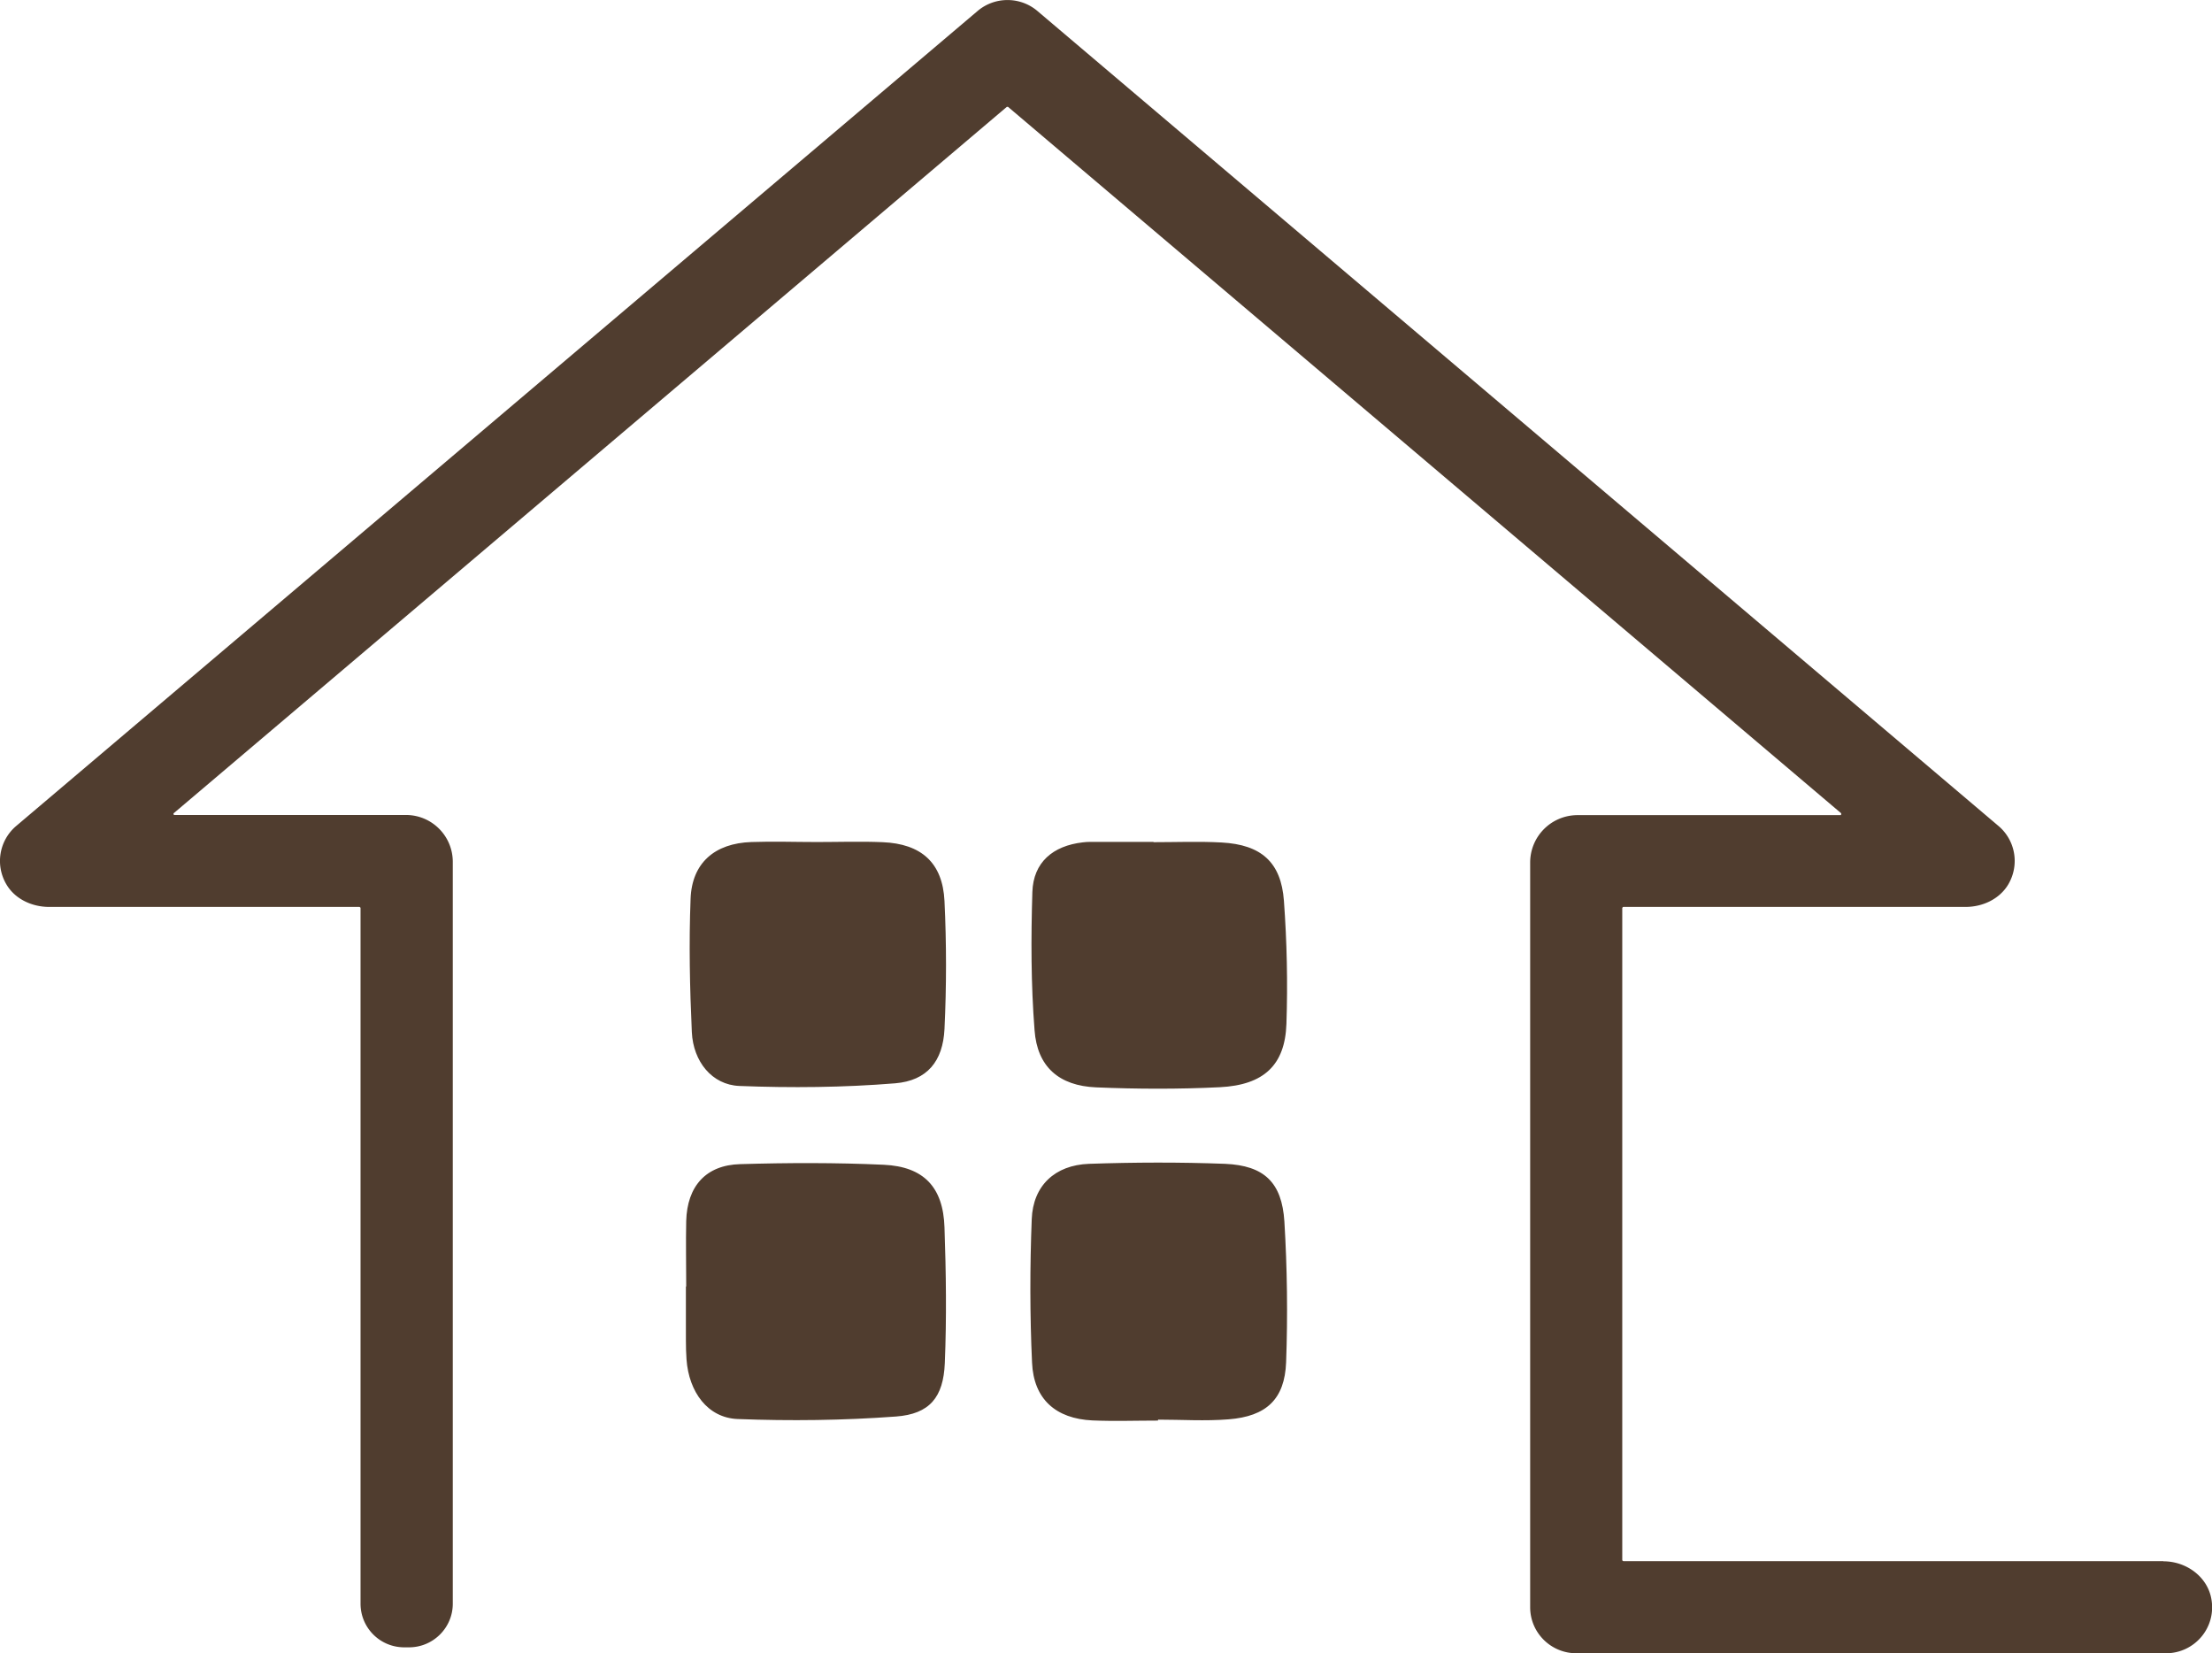 <svg xmlns="http://www.w3.org/2000/svg" width="141.48" height="105.72" viewBox="0 0 141.48 105.72"><defs><style>
    path {
        fill: #503d2f;
    }
    @media (prefers-color-scheme: dark) {
        path {
            fill: #fff;
        }
    }
</style></defs><g id="logo"><path d="M43.89 82.27c0-1.4-.03-2.79 0-4.18.06-2.23 1.26-3.58 3.45-3.64 3.06-.09 6.14-.1 9.19.04 2.56.12 3.8 1.44 3.88 4.01.1 2.89.14 5.79.02 8.68-.09 2.18-.97 3.25-3.12 3.41-3.37.25-6.77.29-10.14.16-1.91-.08-3.11-1.73-3.26-3.81-.06-.8-.03-1.61-.04-2.41v-2.25ZM74.06 90.85c-1.4 0-2.8.05-4.19-.01-2.34-.11-3.76-1.36-3.86-3.7-.14-3.05-.14-6.11-.02-9.17.08-2.14 1.48-3.46 3.66-3.54 2.9-.1 5.81-.11 8.71 0 2.5.11 3.63 1.19 3.79 3.69.18 2.99.22 6 .11 9-.09 2.37-1.27 3.46-3.68 3.65-1.49.12-3.01.02-4.51.02v.04ZM52.25 53.85c1.4 0 2.8-.05 4.2.01 2.47.1 3.84 1.31 3.96 3.76.13 2.72.13 5.47 0 8.19-.1 2.06-1.11 3.3-3.15 3.47-3.31.27-6.66.3-9.97.17-1.75-.07-2.95-1.56-3.04-3.44-.13-2.84-.19-5.69-.08-8.52.08-2.3 1.54-3.56 3.89-3.64 1.4-.05 2.8 0 4.2 0ZM73.78 53.86c1.46 0 2.91-.06 4.36.02 2.53.14 3.8 1.26 3.98 3.73.19 2.61.25 5.25.16 7.87-.09 2.63-1.44 3.91-4.26 4.05-2.63.13-5.28.12-7.91.01-2.37-.1-3.77-1.31-3.94-3.66-.23-2.93-.23-5.89-.14-8.83.06-1.9 1.31-2.96 3.23-3.18q.24-.03.48-.03h4.04Z" class="cls-2"/><path d="M138.37 99.84h-34.54s-.07-.03-.07-.07v-41.7s.03-.07.07-.07h21.89c1.09 0 2.17-.5 2.73-1.44.74-1.26.45-2.83-.63-3.74L66.35.7c-1.1-.93-2.72-.93-3.82 0L1.04 52.82a2.935 2.935 0 0 0-.63 3.74C.96 57.5 2.05 58 3.14 58h19.85s.07.03.07.07v44.49c0 1.51 1.2 2.75 2.72 2.79h.31c1.57.04 2.87-1.22 2.87-2.79V55.12c0-1.66-1.34-3-3-3h-14.8c-.06 0-.09-.08-.04-.12L64.39 6.84s.06-.02.09 0l53.28 45.17s.02.12-.04.12h-16.83a3.03 3.03 0 0 0-3.02 3.02v47.64c0 1.62 1.32 2.94 2.95 2.94.02 0 .04-.01.06-.01s.04.01.07.01h37.59c1.8 0 3.23-1.61 2.9-3.47-.25-1.43-1.61-2.41-3.06-2.41Z"/></g></svg>